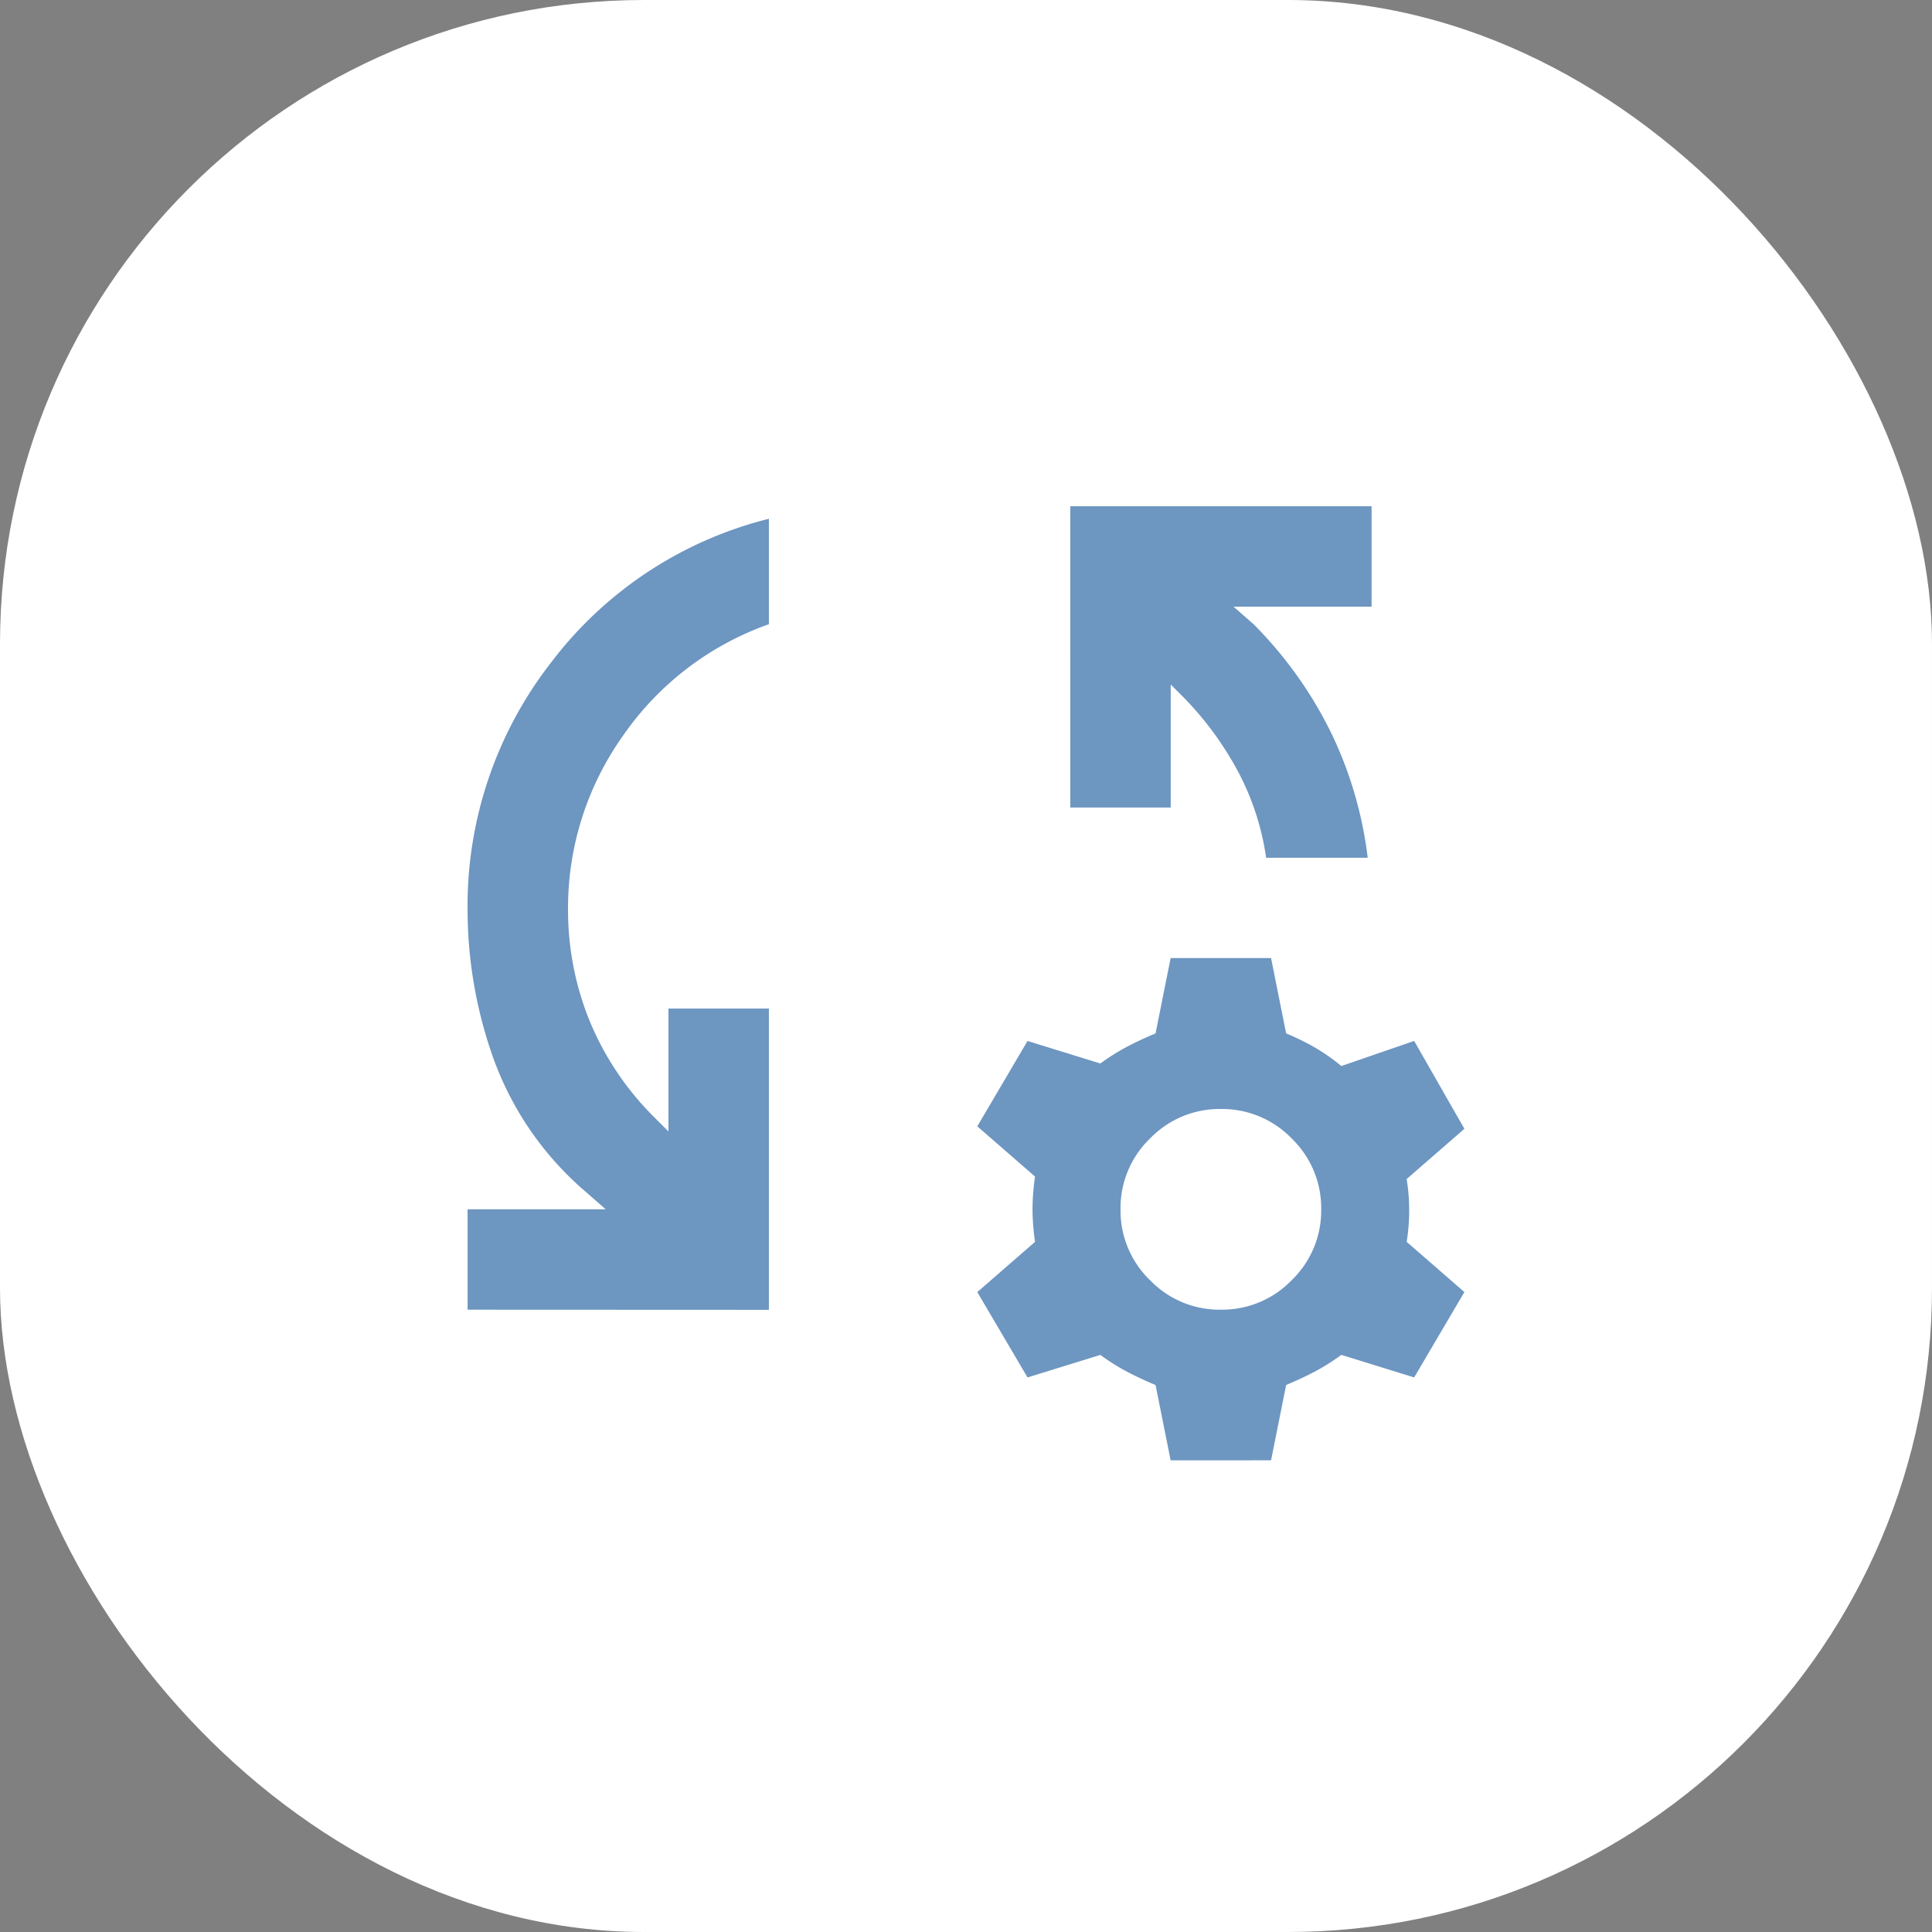 <svg xmlns="http://www.w3.org/2000/svg" width="60" height="60" viewBox="0 0 60 60">
  <rect x="0" y="0" width="60" height="60" fill="#808080" stroke="none"/>
  <g id="Group_86" data-name="Group 86" transform="translate(-879 -2891)">
    <rect id="Rectangle_163" data-name="Rectangle 163" width="60" height="60" rx="20" transform="translate(879 2891)" fill="#fff"/>
    <path id="rule_settings_24dp_E8EAED_FILL0_wght400_GRAD0_opsz24" d="M120-775.047v-3.119h4.289l-.624-.546a9.85,9.85,0,0,1-2.846-4.094,13.749,13.749,0,0,1-.819-4.64,12.3,12.3,0,0,1,2.593-7.7,12.188,12.188,0,0,1,6.765-4.464v3.275a9.245,9.245,0,0,0-4.523,3.451,9.23,9.23,0,0,0-1.715,5.439,9.107,9.107,0,0,0,.663,3.411,9.11,9.11,0,0,0,2.066,3.061l.39.39V-784.4h3.119v9.357Zm27.955-14.036H144.8a8.192,8.192,0,0,0-.838-2.612,10.1,10.1,0,0,0-1.735-2.378l-.39-.39v3.821h-3.119V-800h9.357v3.119h-4.289l.624.546a12.679,12.679,0,0,1,2.456,3.47A12.34,12.34,0,0,1,147.955-789.083Zm-6.121,18.714-.468-2.339q-.468-.195-.877-.409a6.792,6.792,0,0,1-.838-.526l-2.261.7-1.56-2.651,1.793-1.56a7.2,7.2,0,0,1-.078-1.014,7.2,7.2,0,0,1,.078-1.014l-1.793-1.56,1.56-2.651,2.261.7a6.785,6.785,0,0,1,.838-.526q.409-.214.877-.409l.468-2.339h3.119l.468,2.339a7.866,7.866,0,0,1,.877.429,6.165,6.165,0,0,1,.838.585l2.261-.78,1.56,2.729-1.793,1.56a5.921,5.921,0,0,1,.078.975,5.921,5.921,0,0,1-.078.975l1.793,1.56-1.56,2.651-2.261-.7a6.791,6.791,0,0,1-.838.526q-.409.214-.877.409l-.468,2.339Zm1.56-4.679a3,3,0,0,0,2.2-.916,3,3,0,0,0,.916-2.2,3,3,0,0,0-.916-2.2,3,3,0,0,0-2.2-.916,3,3,0,0,0-2.2.916,3,3,0,0,0-.916,2.2,3,3,0,0,0,.916,2.2A3,3,0,0,0,143.393-775.047Z" transform="translate(773.521 3706.721)" fill="#0b4f97" opacity="0.597"/>
  </g>
</svg>
